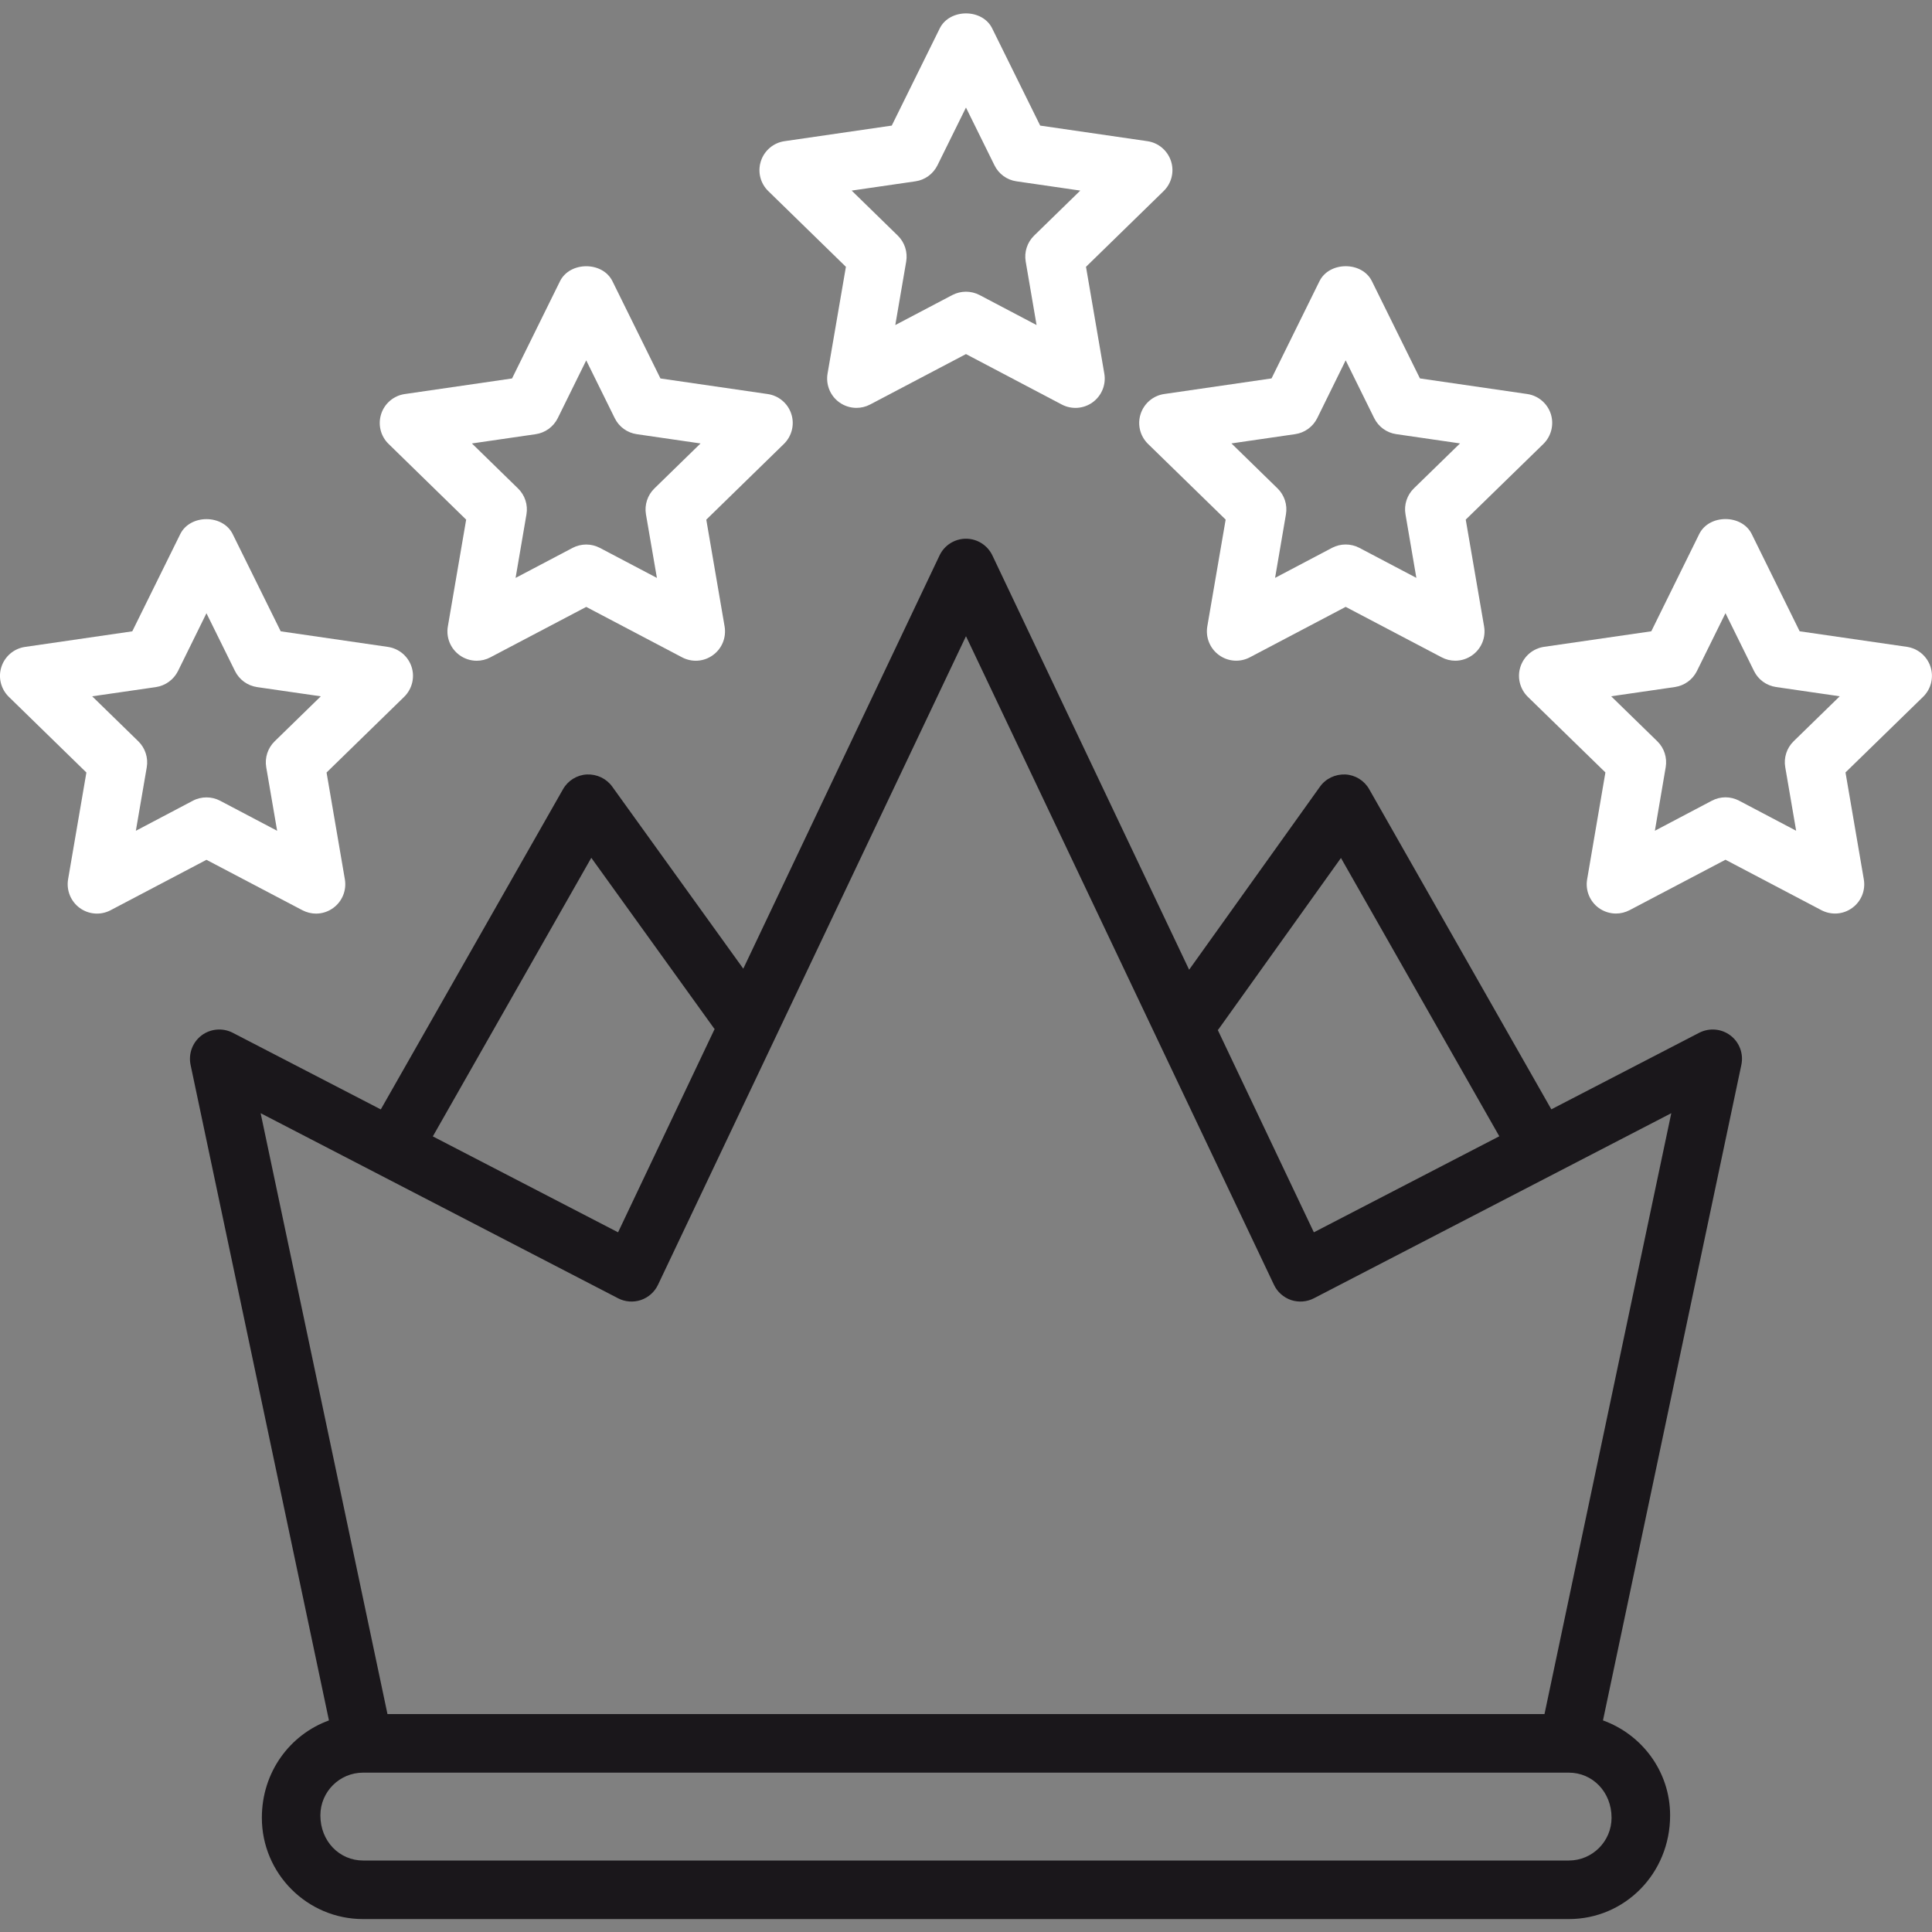 <?xml version="1.0" encoding="UTF-8" standalone="no"?>
<!DOCTYPE svg PUBLIC "-//W3C//DTD SVG 1.1//EN" "http://www.w3.org/Graphics/SVG/1.1/DTD/svg11.dtd">
<svg width="100%" height="100%" viewBox="0 0 1280 1280" version="1.1" xmlns="http://www.w3.org/2000/svg" xmlns:xlink="http://www.w3.org/1999/xlink" xml:space="preserve" xmlns:serif="http://www.serif.com/" style="fill-rule:evenodd;clip-rule:evenodd;stroke-linejoin:round;stroke-miterlimit:2;">
    <rect x="0" y="0" width="1280" height="1280" fill="#808080" stroke="none"/>
    <g transform="matrix(71.111,0,0,91.368,-7354.46,-2302.94)">
        <g transform="matrix(0.375,0,0,0.292,108.413,28.755)">
            <path d="M0,-1.375C0.236,-1.409 0.441,-1.558 0.548,-1.772L1.256,-3.208L1.965,-1.772C2.07,-1.558 2.275,-1.409 2.513,-1.375L4.096,-1.145L2.95,-0.028C2.778,0.139 2.7,0.381 2.74,0.616L3.012,2.194L1.594,1.448C1.488,1.393 1.372,1.365 1.256,1.365C1.14,1.365 1.023,1.393 0.918,1.448L-0.499,2.194L-0.229,0.616C-0.188,0.381 -0.267,0.139 -0.438,-0.027L-1.584,-1.145L0,-1.375ZM-1.727,0.747L-2.182,3.4C-2.229,3.674 -2.116,3.949 -1.893,4.111C-1.766,4.204 -1.615,4.251 -1.465,4.251C-1.35,4.251 -1.232,4.223 -1.127,4.167L1.256,2.914L3.639,4.167C3.885,4.296 4.181,4.275 4.404,4.111C4.629,3.949 4.74,3.674 4.694,3.4L4.239,0.747L6.166,-1.132C6.365,-1.326 6.437,-1.614 6.351,-1.878C6.266,-2.141 6.037,-2.333 5.764,-2.372L3.1,-2.759L1.908,-5.173C1.663,-5.671 0.849,-5.669 0.604,-5.173L-0.587,-2.759L-3.251,-2.372C-3.525,-2.333 -3.753,-2.141 -3.838,-1.878C-3.924,-1.614 -3.853,-1.326 -3.654,-1.133L-1.727,0.747Z" style="fill:white;fill-rule:nonzero;"/>
        </g>
        <g transform="matrix(0.375,0,0,0.292,104.688,29.547)">
            <path d="M0,5.761L0.271,4.183C0.311,3.948 0.232,3.706 0.061,3.539L-1.085,2.422L0.498,2.193C0.735,2.157 0.94,2.009 1.047,1.794L1.754,0.359L2.463,1.794C2.569,2.009 2.773,2.157 3.011,2.193L4.595,2.422L3.449,3.539C3.277,3.706 3.199,3.948 3.239,4.183L3.51,5.761L2.093,5.015C1.987,4.959 1.871,4.932 1.754,4.932C1.639,4.932 1.521,4.959 1.416,5.015L0,5.761ZM4.138,7.734C4.244,7.789 4.36,7.818 4.476,7.818C4.627,7.818 4.776,7.771 4.903,7.678C5.127,7.516 5.239,7.24 5.193,6.968L4.738,4.314L6.666,2.435C6.863,2.241 6.936,1.952 6.85,1.69C6.764,1.426 6.536,1.235 6.262,1.195L3.599,0.808L2.406,-1.606C2.162,-2.102 1.348,-2.102 1.103,-1.606L-0.089,0.808L-2.752,1.195C-3.027,1.235 -3.254,1.426 -3.34,1.69C-3.426,1.952 -3.354,2.241 -3.156,2.435L-1.229,4.314L-1.684,6.968C-1.729,7.24 -1.617,7.516 -1.394,7.678C-1.169,7.842 -0.872,7.863 -0.628,7.734L1.754,6.482L4.138,7.734Z" style="fill:white;fill-rule:nonzero;"/>
        </g>
        <g transform="matrix(0.375,0,0,0.292,111.951,26.922)">
            <path d="M0,-1.377C0.236,-1.41 0.441,-1.56 0.547,-1.774L1.256,-3.209L1.965,-1.773C2.07,-1.56 2.274,-1.41 2.512,-1.377L4.096,-1.147L2.949,-0.029C2.778,0.138 2.699,0.379 2.74,0.615L3.01,2.192L1.594,1.447C1.488,1.392 1.371,1.364 1.256,1.364C1.14,1.364 1.023,1.392 0.917,1.447L-0.5,2.192L-0.229,0.615C-0.189,0.379 -0.267,0.138 -0.438,-0.029L-1.584,-1.147L0,-1.377ZM-1.727,0.746L-2.183,3.398C-2.229,3.672 -2.117,3.948 -1.893,4.11C-1.766,4.202 -1.616,4.249 -1.465,4.249C-1.35,4.249 -1.233,4.222 -1.127,4.166L1.256,2.913L3.637,4.166C3.883,4.295 4.18,4.273 4.404,4.11C4.627,3.948 4.74,3.672 4.693,3.398L4.238,0.746L6.166,-1.134C6.364,-1.327 6.436,-1.615 6.35,-1.879C6.264,-2.142 6.037,-2.335 5.763,-2.374L3.1,-2.761L1.907,-5.175C1.663,-5.672 0.849,-5.67 0.604,-5.174L-0.588,-2.761L-3.252,-2.374C-3.525,-2.335 -3.754,-2.142 -3.839,-1.879C-3.925,-1.615 -3.854,-1.327 -3.655,-1.134L-1.727,0.746Z" style="fill:white;fill-rule:nonzero;"/>
        </g>
        <g transform="matrix(0.375,0,0,0.292,115.489,28.755)">
            <path d="M0,-1.376C0.237,-1.41 0.441,-1.559 0.548,-1.773L1.255,-3.209L1.964,-1.773C2.07,-1.559 2.274,-1.41 2.513,-1.376L4.096,-1.146L2.949,-0.029C2.778,0.138 2.7,0.38 2.741,0.615L3.011,2.193L1.594,1.447C1.488,1.392 1.372,1.364 1.255,1.364C1.139,1.364 1.022,1.392 0.917,1.447L-0.499,2.193L-0.229,0.615C-0.188,0.38 -0.267,0.138 -0.438,-0.029L-1.583,-1.146L0,-1.376ZM-3.839,-1.879C-3.925,-1.615 -3.854,-1.327 -3.655,-1.133L-1.727,0.746L-2.183,3.399C-2.229,3.673 -2.116,3.948 -1.893,4.11C-1.668,4.274 -1.371,4.295 -1.126,4.166L1.255,2.913L3.64,4.166C3.745,4.222 3.861,4.25 3.978,4.25C4.128,4.25 4.278,4.203 4.405,4.11C4.629,3.948 4.741,3.673 4.694,3.399L4.238,0.746L6.167,-1.133C6.364,-1.327 6.436,-1.615 6.351,-1.879C6.265,-2.142 6.037,-2.334 5.763,-2.373L3.1,-2.76L1.907,-5.174C1.663,-5.671 0.849,-5.67 0.604,-5.174L-0.587,-2.76L-3.251,-2.373C-3.526,-2.334 -3.753,-2.142 -3.839,-1.879" style="fill:white;fill-rule:nonzero;"/>
        </g>
        <g transform="matrix(0.375,0,0,0.292,120.133,30.195)">
            <path d="M0,1.319C-0.171,1.486 -0.249,1.727 -0.208,1.963L0.063,3.541L-1.354,2.795C-1.567,2.683 -1.818,2.683 -2.031,2.795L-3.447,3.541L-3.178,1.963C-3.138,1.727 -3.215,1.486 -3.387,1.319L-4.533,0.202L-2.949,-0.028C-2.713,-0.063 -2.508,-0.211 -2.402,-0.426L-1.693,-1.862L-0.984,-0.426C-0.879,-0.211 -0.674,-0.063 -0.437,-0.028L1.146,0.202L0,1.319ZM3.401,-0.531C3.315,-0.794 3.088,-0.986 2.814,-1.026L0.15,-1.412L-1.041,-3.827C-1.285,-4.323 -2.101,-4.323 -2.345,-3.827L-3.536,-1.412L-6.2,-1.026C-6.475,-0.986 -6.701,-0.794 -6.787,-0.531C-6.873,-0.268 -6.801,0.021 -6.604,0.215L-4.676,2.093L-5.13,4.748C-5.177,5.02 -5.064,5.296 -4.842,5.458C-4.714,5.55 -4.564,5.597 -4.414,5.597C-4.298,5.597 -4.182,5.569 -4.075,5.513L-1.693,4.261L0.689,5.513C0.936,5.642 1.23,5.622 1.455,5.458C1.68,5.296 1.791,5.02 1.744,4.748L1.289,2.093L3.217,0.215C3.416,0.021 3.486,-0.267 3.401,-0.531" style="fill:white;fill-rule:nonzero;"/>
        </g>
        <g transform="matrix(0.375,0,0,0.292,117.812,30.598)">
            <path d="M0,24.096L-28.746,24.096L-31.897,9.175L-23.017,13.771C-22.842,13.862 -22.638,13.877 -22.451,13.815C-22.264,13.751 -22.11,13.616 -22.025,13.437L-14.373,-2.67L-6.721,13.437C-6.637,13.616 -6.482,13.751 -6.297,13.815C-6.109,13.877 -5.904,13.862 -5.729,13.771L3.15,9.175L0,24.096ZM0.605,27.733L-29.352,27.733C-29.938,27.733 -30.413,27.256 -30.413,26.612C-30.413,26.027 -29.938,25.551 -29.352,25.551L0.605,25.551C1.19,25.551 1.666,26.027 1.666,26.671C1.666,27.256 1.19,27.733 0.605,27.733M-23.682,2.833L-20.632,7.069C-20.627,7.075 -20.621,7.076 -20.617,7.082L-23.017,12.133L-27.619,9.751L-23.682,2.833ZM-8.1,7.092L-5.057,2.837L-1.123,9.748L-5.73,12.133L-8.117,7.109C-8.113,7.102 -8.104,7.099 -8.1,7.092M3.845,7.177L0.17,9.079L-4.355,1.13C-4.478,0.913 -4.701,0.776 -4.949,0.763C-5.197,0.754 -5.434,0.864 -5.578,1.066L-8.829,5.612L-13.717,-4.676C-13.838,-4.929 -14.093,-5.091 -14.373,-5.091C-14.654,-5.091 -14.91,-4.929 -15.03,-4.676L-19.906,5.586L-23.162,1.065C-23.307,0.864 -23.542,0.754 -23.791,0.763C-24.039,0.776 -24.262,0.914 -24.385,1.13L-28.912,9.081L-32.592,7.177C-32.84,7.05 -33.143,7.075 -33.366,7.244C-33.59,7.414 -33.695,7.699 -33.638,7.974L-30.2,24.254C-31.169,24.606 -31.867,25.536 -31.867,26.671C-31.867,28.059 -30.739,29.187 -29.352,29.187L0.605,29.187C1.992,29.187 3.121,28.059 3.121,26.612C3.121,25.524 2.422,24.603 1.453,24.254L4.891,7.974C4.949,7.699 4.844,7.414 4.619,7.244C4.396,7.075 4.096,7.05 3.845,7.177" style="fill:rgb(26,23,27);fill-rule:nonzero;"/>
        </g>
    </g>
</svg>
